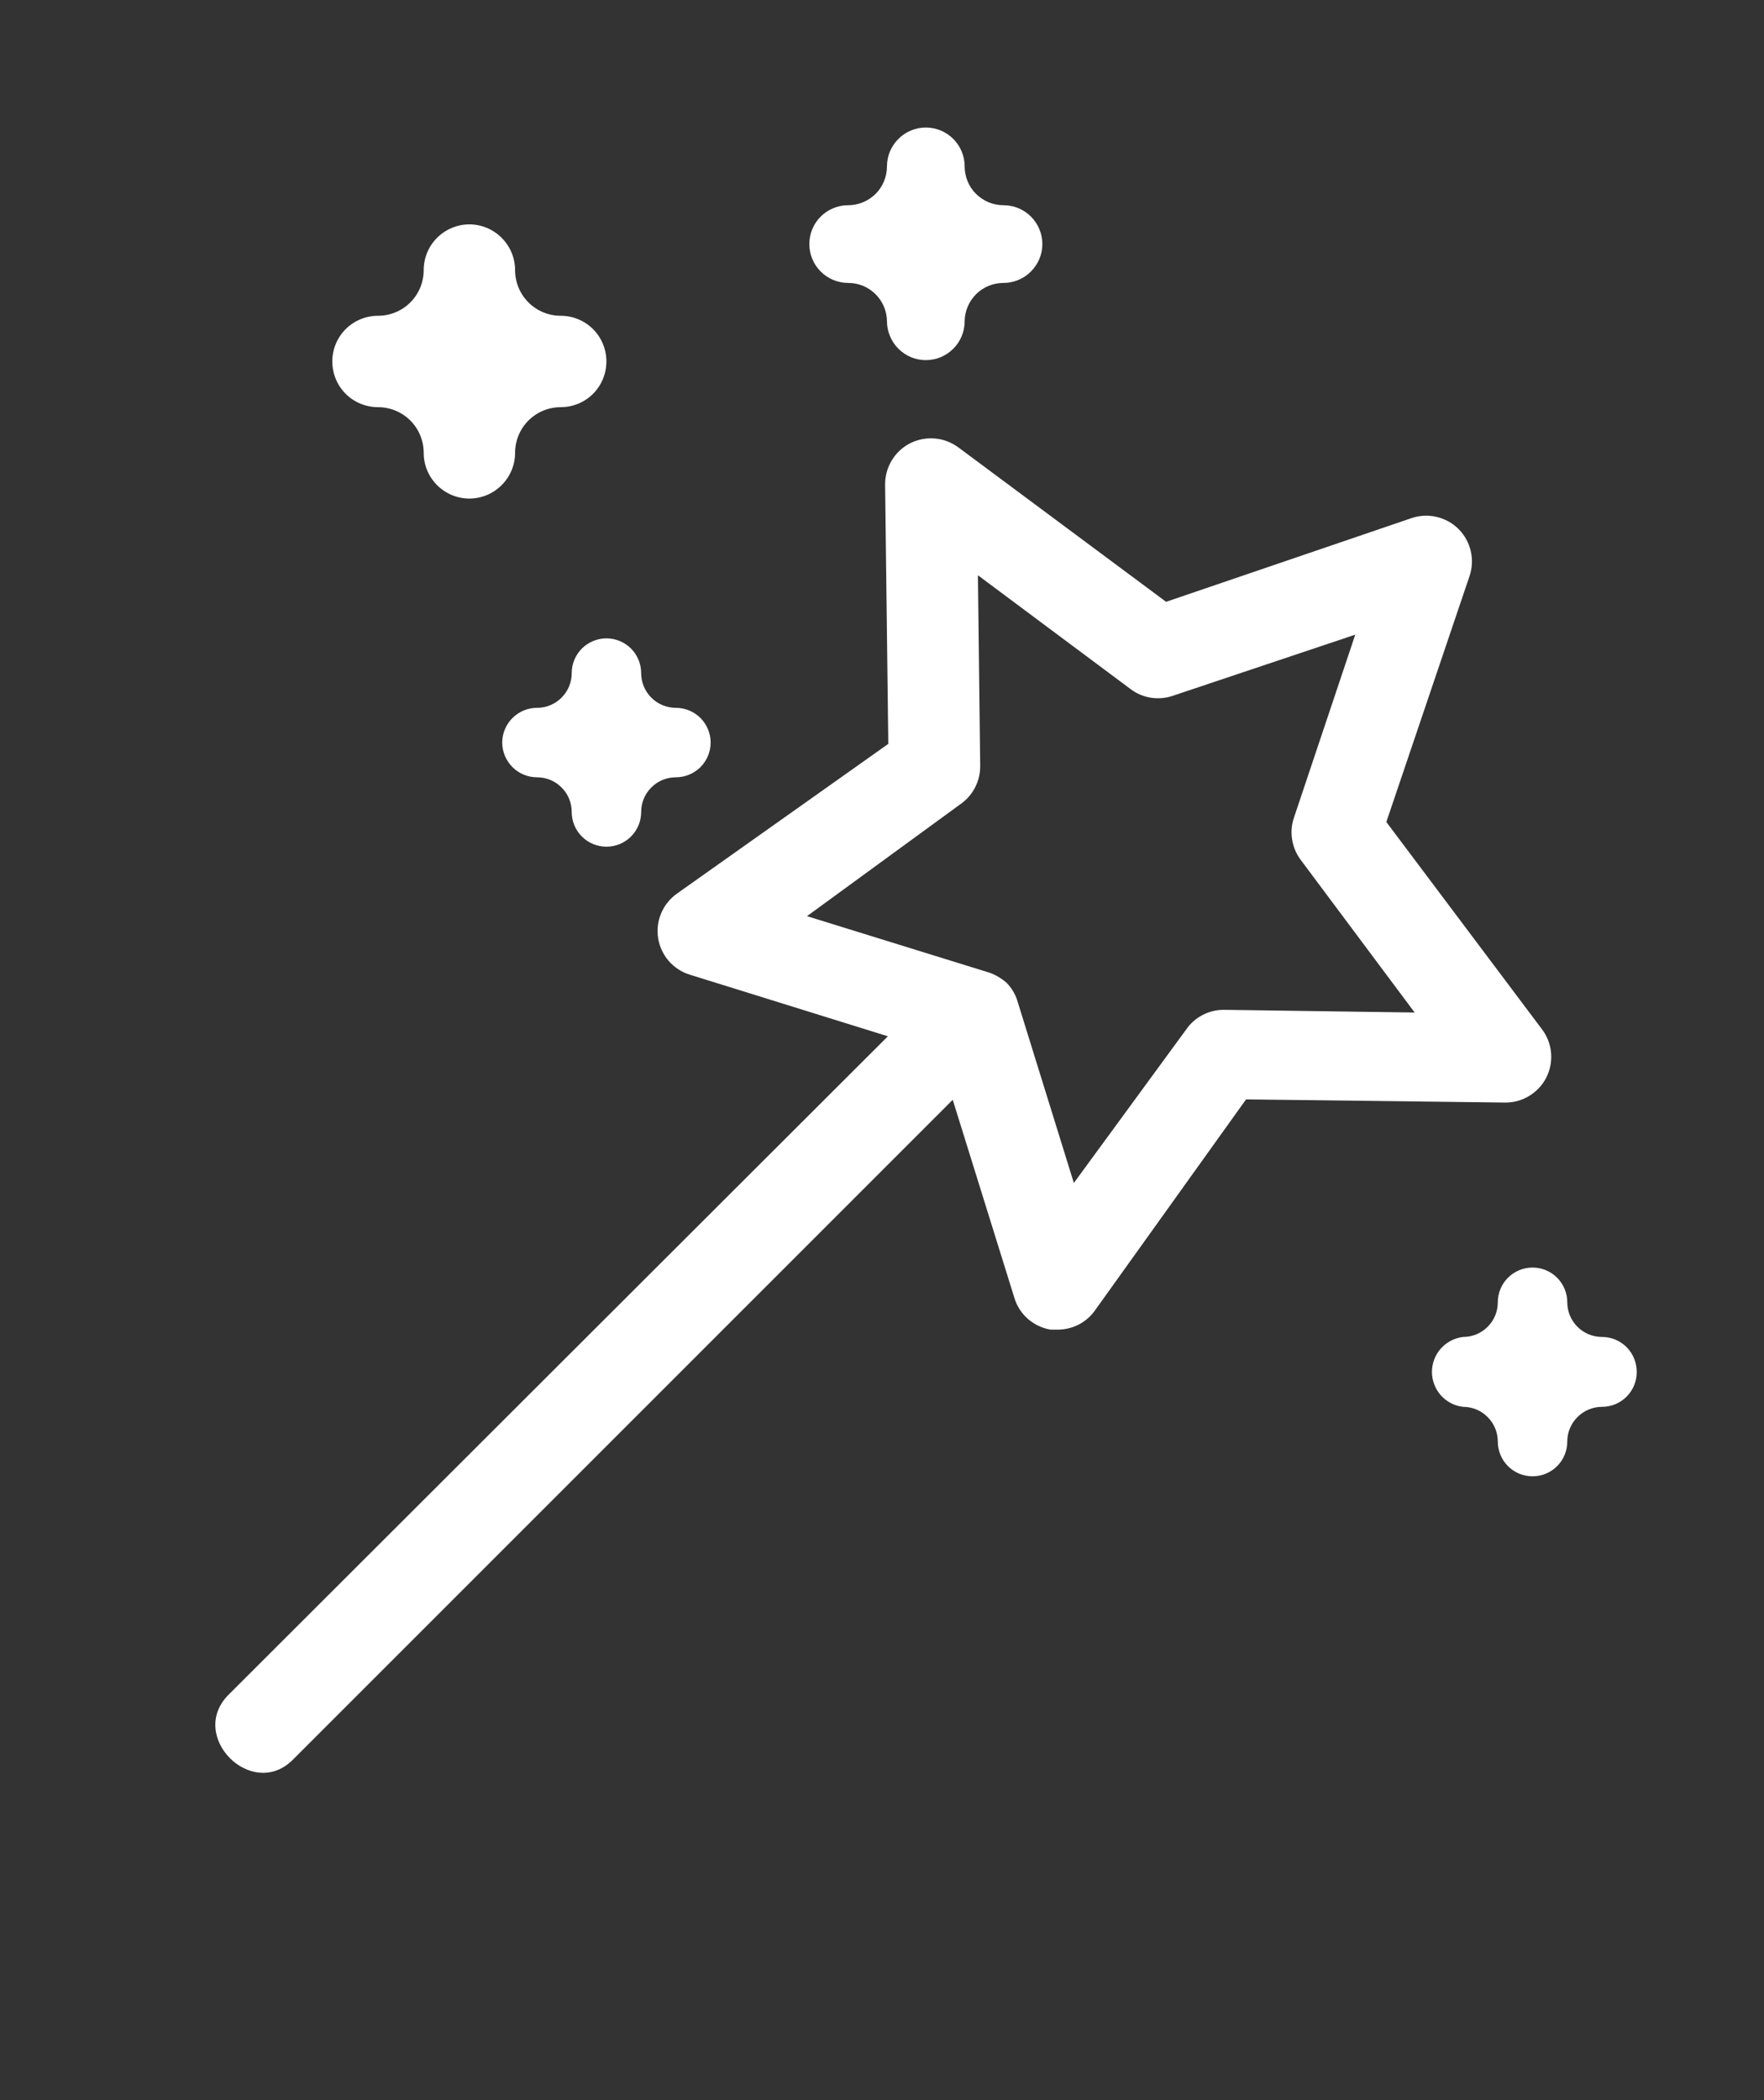 <svg width="21" height="25" viewBox="0 0 21 25" fill="none" xmlns="http://www.w3.org/2000/svg">
<rect x="0" y="0" width="21" height="25" fill="#333333" stroke="none"/>
<g clip-path="url(#clip0_4159_6474)">
<path d="M12.077 15.453C12.106 15.549 12.162 15.635 12.238 15.701C12.314 15.767 12.407 15.811 12.506 15.828H12.593C12.681 15.828 12.767 15.806 12.845 15.766C12.923 15.725 12.989 15.666 13.039 15.594L14.834 13.087L17.923 13.125C18.024 13.125 18.123 13.097 18.209 13.043C18.295 12.99 18.365 12.914 18.41 12.824C18.455 12.734 18.474 12.633 18.465 12.532C18.456 12.431 18.419 12.335 18.358 12.254L16.504 9.785L17.494 6.859C17.527 6.763 17.532 6.659 17.509 6.56C17.486 6.461 17.436 6.37 17.364 6.298C17.292 6.226 17.201 6.176 17.102 6.153C17.003 6.13 16.899 6.135 16.803 6.168L13.882 7.164L11.408 5.325C11.326 5.265 11.23 5.228 11.129 5.22C11.028 5.211 10.927 5.231 10.836 5.276C10.745 5.322 10.669 5.393 10.616 5.481C10.563 5.568 10.536 5.669 10.537 5.771L10.575 8.855L8.057 10.639C7.975 10.698 7.91 10.778 7.871 10.872C7.831 10.965 7.819 11.068 7.835 11.168C7.851 11.268 7.894 11.361 7.96 11.438C8.027 11.515 8.113 11.572 8.21 11.602L10.57 12.336L2.727 20.168C2.221 20.663 3.005 21.446 3.494 20.94L11.342 13.092L12.077 15.453ZM11.44 9.568C11.512 9.517 11.57 9.449 11.61 9.37C11.65 9.291 11.67 9.204 11.669 9.116L11.642 6.848L13.458 8.202C13.529 8.256 13.611 8.291 13.698 8.305C13.785 8.319 13.875 8.312 13.958 8.284L16.134 7.555L15.405 9.731C15.376 9.814 15.368 9.903 15.382 9.99C15.395 10.078 15.429 10.16 15.481 10.231L16.841 12.053L14.568 12.021C14.48 12.021 14.394 12.042 14.316 12.083C14.238 12.123 14.172 12.182 14.122 12.254L12.784 14.082L12.109 11.906C12.084 11.829 12.041 11.758 11.984 11.7C11.925 11.648 11.857 11.607 11.783 11.58L9.607 10.906L11.44 9.568Z" fill="white"/>
<path d="M5.588 5.935C5.732 5.935 5.87 5.877 5.972 5.775C6.074 5.673 6.132 5.535 6.132 5.391C6.132 5.247 6.189 5.108 6.291 5.006C6.393 4.904 6.531 4.847 6.675 4.847C6.82 4.847 6.958 4.79 7.06 4.688C7.162 4.586 7.219 4.447 7.219 4.303C7.219 4.159 7.162 4.02 7.06 3.918C6.958 3.816 6.82 3.759 6.675 3.759C6.531 3.759 6.393 3.702 6.291 3.6C6.189 3.498 6.132 3.36 6.132 3.215C6.132 3.071 6.074 2.933 5.972 2.831C5.87 2.729 5.732 2.671 5.588 2.671C5.443 2.671 5.305 2.729 5.203 2.831C5.101 2.933 5.044 3.071 5.044 3.215C5.044 3.36 4.987 3.498 4.885 3.6C4.783 3.702 4.644 3.759 4.5 3.759C4.356 3.759 4.217 3.816 4.115 3.918C4.013 4.02 3.956 4.159 3.956 4.303C3.956 4.447 4.013 4.586 4.115 4.688C4.217 4.79 4.356 4.847 4.5 4.847C4.644 4.847 4.783 4.904 4.885 5.006C4.987 5.108 5.044 5.247 5.044 5.391C5.044 5.535 5.101 5.673 5.203 5.775C5.305 5.877 5.443 5.935 5.588 5.935Z" fill="white"/>
<path d="M6.393 9.253C6.502 9.253 6.608 9.296 6.685 9.374C6.763 9.451 6.806 9.556 6.806 9.666C6.806 9.776 6.85 9.881 6.927 9.958C7.005 10.036 7.11 10.079 7.22 10.079C7.329 10.079 7.434 10.036 7.512 9.958C7.589 9.881 7.633 9.776 7.633 9.666C7.633 9.556 7.676 9.451 7.754 9.374C7.831 9.296 7.937 9.253 8.046 9.253C8.156 9.253 8.261 9.209 8.339 9.132C8.416 9.054 8.46 8.949 8.46 8.839C8.46 8.73 8.416 8.625 8.339 8.547C8.261 8.47 8.156 8.426 8.046 8.426C7.937 8.426 7.831 8.383 7.754 8.305C7.676 8.227 7.633 8.122 7.633 8.013C7.633 7.903 7.589 7.798 7.512 7.72C7.434 7.643 7.329 7.599 7.22 7.599C7.11 7.599 7.005 7.643 6.927 7.72C6.85 7.798 6.806 7.903 6.806 8.013C6.806 8.122 6.763 8.227 6.685 8.305C6.608 8.383 6.502 8.426 6.393 8.426C6.283 8.426 6.178 8.47 6.101 8.547C6.023 8.625 5.979 8.73 5.979 8.839C5.979 8.949 6.023 9.054 6.101 9.132C6.178 9.209 6.283 9.253 6.393 9.253Z" fill="white"/>
<path d="M19.485 16.334C19.485 16.279 19.475 16.225 19.455 16.174C19.434 16.123 19.404 16.077 19.366 16.038C19.327 15.999 19.281 15.968 19.231 15.947C19.18 15.926 19.126 15.915 19.071 15.915C18.962 15.915 18.857 15.872 18.779 15.794C18.702 15.717 18.658 15.612 18.658 15.502C18.658 15.392 18.614 15.287 18.537 15.21C18.459 15.132 18.354 15.089 18.245 15.089C18.135 15.089 18.03 15.132 17.952 15.21C17.875 15.287 17.831 15.392 17.831 15.502C17.831 15.612 17.788 15.717 17.71 15.794C17.633 15.872 17.528 15.915 17.418 15.915C17.316 15.927 17.222 15.976 17.153 16.053C17.085 16.129 17.047 16.229 17.047 16.331C17.047 16.434 17.085 16.533 17.153 16.61C17.222 16.687 17.316 16.736 17.418 16.747C17.528 16.747 17.633 16.791 17.71 16.869C17.788 16.946 17.831 17.051 17.831 17.161C17.831 17.27 17.875 17.376 17.952 17.453C18.03 17.531 18.135 17.574 18.245 17.574C18.354 17.574 18.459 17.531 18.537 17.453C18.614 17.376 18.658 17.27 18.658 17.161C18.658 17.051 18.702 16.946 18.779 16.869C18.857 16.791 18.962 16.747 19.071 16.747C19.181 16.747 19.286 16.704 19.364 16.626C19.441 16.549 19.485 16.444 19.485 16.334Z" fill="white"/>
<path d="M11.484 1.981C11.484 1.858 11.435 1.74 11.349 1.654C11.262 1.567 11.144 1.518 11.022 1.518C10.899 1.518 10.781 1.567 10.695 1.654C10.608 1.74 10.559 1.858 10.559 1.981C10.559 2.103 10.511 2.221 10.424 2.308C10.337 2.394 10.22 2.443 10.097 2.443C9.974 2.443 9.857 2.492 9.77 2.578C9.683 2.665 9.635 2.783 9.635 2.905C9.635 3.028 9.683 3.145 9.77 3.232C9.857 3.319 9.974 3.368 10.097 3.368C10.219 3.368 10.335 3.415 10.422 3.501C10.509 3.587 10.558 3.703 10.559 3.824C10.559 3.885 10.571 3.945 10.595 4.001C10.618 4.057 10.652 4.108 10.695 4.151C10.738 4.194 10.789 4.228 10.845 4.252C10.901 4.275 10.961 4.287 11.022 4.287C11.082 4.287 11.143 4.275 11.199 4.252C11.255 4.228 11.306 4.194 11.349 4.151C11.392 4.108 11.426 4.057 11.449 4.001C11.472 3.945 11.484 3.885 11.484 3.824C11.485 3.703 11.535 3.587 11.621 3.501C11.708 3.415 11.825 3.368 11.946 3.368C12.069 3.368 12.187 3.319 12.273 3.232C12.36 3.145 12.409 3.028 12.409 2.905C12.409 2.783 12.36 2.665 12.273 2.578C12.187 2.492 12.069 2.443 11.946 2.443C11.886 2.443 11.825 2.431 11.769 2.408C11.713 2.384 11.662 2.35 11.619 2.308C11.576 2.265 11.542 2.214 11.519 2.158C11.496 2.101 11.484 2.041 11.484 1.981Z" fill="white"/>
</g>
<defs>
<clipPath id="clip0_4159_6474">
<rect width="19.58" height="24.475" fill="white" transform="translate(0.63 0.295)"/>
</clipPath>
</defs>
</svg>
